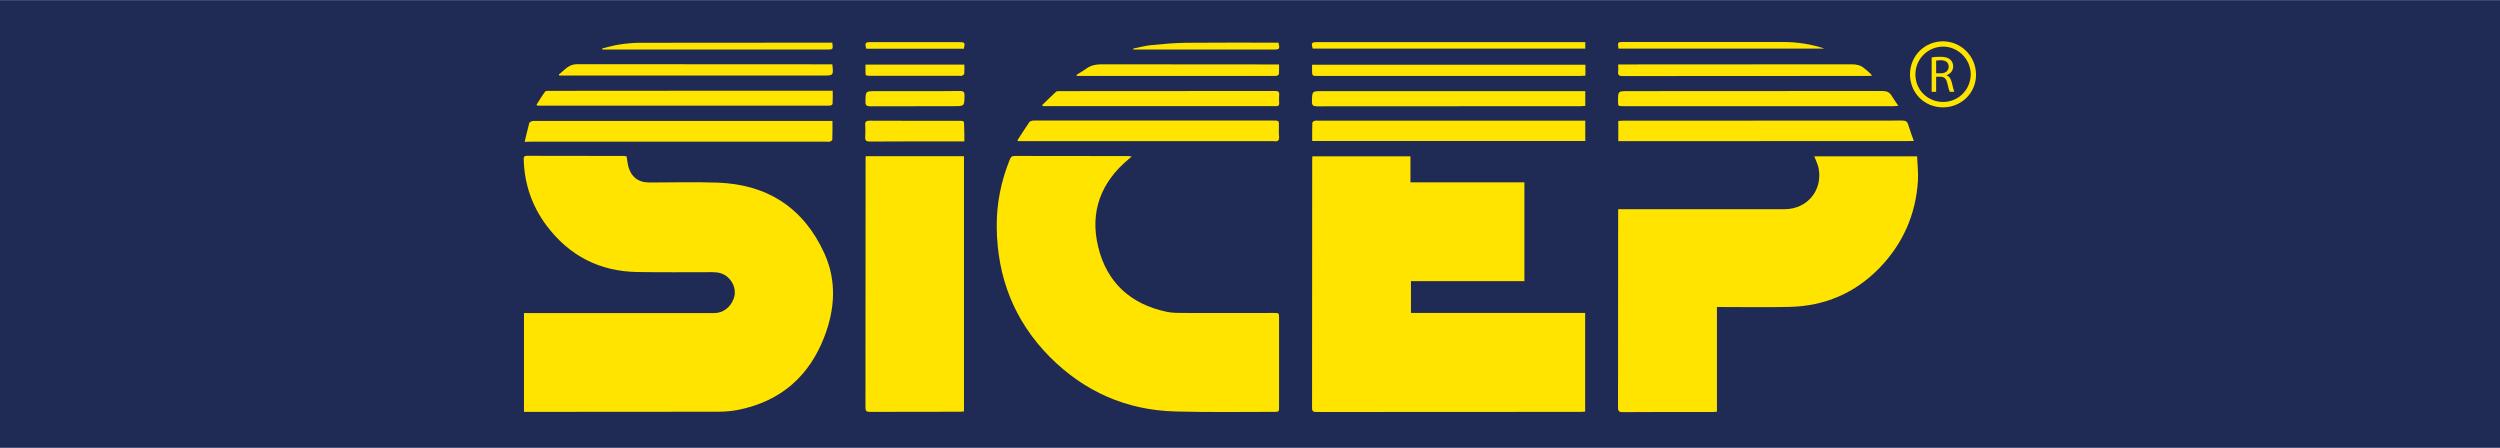 <?xml version="1.0" encoding="utf-8"?>
<!-- Generator: Adobe Illustrator 22.0.1, SVG Export Plug-In . SVG Version: 6.00 Build 0)  -->
<svg version="1.1" xmlns="http://www.w3.org/2000/svg" xmlns:xlink="http://www.w3.org/1999/xlink" x="0px" y="0px"
	 viewBox="0 0 1893.2 339.1" style="enable-background:new 0 0 1893.2 339.1;" xml:space="preserve">
<style type="text/css">
	.st0{fill:#1F2B54;}
	.st1{fill:#FFE400;}
</style>
<g id="Livello_2">
	<rect y="0.1" class="st0" width="1893.2" height="339"/>
</g>
<g id="Livello_1">
	<g id="Livello_1_1_">
	</g>
	<g id="SWBtBD.tif">
		<g>
			<path class="st1" d="M474.5,118.4c0.4,2.5,0.7,4.9,1.2,7.2c2.1,8.3,7.5,12.6,16.1,12.6c17.2,0,34.3-0.5,51.5,0.1
				c37.8,1.3,65.3,19.1,81,53.6c9.4,20.7,8,42.2,0,63c-11.5,30.1-33.1,48.9-64.9,55.4c-5.2,1.1-10.7,1.5-16.1,1.5
				c-47.8,0.1-95.5,0.1-143.3,0.1c-1,0-1.9,0-3.2,0c0-25,0-49.7,0-74.8c1.5,0,2.9,0,4.2,0c46.6,0,93.1,0,139.7,0
				c6.8,0,12.4-4.2,14.9-10.9c2.1-5.6,0.3-12-4.5-16.3c-3.4-3-7.4-3.8-11.7-3.8c-18.8,0-37.7,0.2-56.5-0.1
				c-28.8-0.4-51.9-12.3-69.1-35.3c-10.9-14.6-16.6-31.2-17.2-49.5c-0.1-1.8-0.1-3.2,2.5-3.2c24.5,0.1,49,0,73.5,0.1
				C473.2,118.2,473.7,118.3,474.5,118.4z"/>
			<path class="st1" d="M993.8,118.4c24.8,0,49.3,0,74.3,0c0,6.4,0,12.8,0,19.7c28.9,0,57.5,0,86.3,0c0,25.1,0,49.7,0,74.8
				c-28.6,0-57.1,0-85.9,0c0,8.2,0,16,0,24.1c43.9,0,87.8,0,131.9,0c0,25,0,49.7,0,74.7c-0.9,0.1-2,0.2-3,0.2
				c-66.9,0-133.8,0-200.6,0.1c-2.7,0-3.2-0.8-3.2-3.3c0.1-62.4,0-124.7,0.1-187.1C993.7,120.5,993.8,119.6,993.8,118.4z"/>
			<path class="st1" d="M1373.9,118.4c25.7,0,51.4,0,77.9,0c0.2,6.3,1,12.5,0.6,18.7c-1.6,25.4-11.4,47.5-29.1,65.8
				c-18.5,19.1-41.5,28.9-68.1,29.5c-17,0.4-33.9,0.1-50.9,0.1c-1.2,0-2.5,0-4.1,0c0,26.6,0,52.8,0,79.3c-1.5,0.1-2.6,0.2-3.8,0.2
				c-22.5,0-44.9-0.1-67.4,0.1c-3,0-3.8-0.8-3.7-3.8c0.1-48.7,0.1-97.5,0.1-146.2c0-1.1,0-2.1,0-3.7c1.6,0,2.9,0,4.2,0
				c40.6,0,81.2,0,121.8,0c17.1,0,29-14.2,25.8-31C1376.6,124.3,1375.1,121.5,1373.9,118.4z"/>
			<path class="st1" d="M857,118.5c-1,0.9-1.7,1.5-2.3,2c-21,17.5-29.5,39.8-23.1,66.3c6.5,27.1,24.5,43.5,51.8,49.3
				c4.2,0.9,8.6,0.9,12.9,0.9c22.8,0.1,45.7,0,68.5,0c3.8,0,3.8,0,3.8,3.9c0,22.4,0,44.7,0,67.1c0,3.9,0,3.9-3.9,3.9
				c-24.9,0-49.8,0.4-74.7-0.3c-37-1-68.8-15-94.9-41.2c-27-27.2-40-60.4-40.3-98.6c-0.2-17.6,3.3-34.7,9.9-51
				c0.7-1.7,1.4-2.7,3.6-2.7c28.7,0.1,57.5,0,86.2,0.1C855.1,118.3,855.8,118.4,857,118.5z"/>
			<path class="st1" d="M655.6,118.3c25,0,49.5,0,74.4,0c0,64.4,0,128.7,0,193.3c-1,0.1-1.9,0.2-2.8,0.2c-22.8,0-45.7,0-68.5,0.1
				c-2.6,0-3.3-0.7-3.3-3.3c0.1-62.4,0.1-124.7,0.1-187.1C655.4,120.6,655.5,119.6,655.6,118.3z"/>
			<path class="st1" d="M397.3,107.4c1.3-5.3,2.3-9.7,3.5-14.2c0.2-0.6,1.3-1.2,2.1-1.5c0.6-0.2,1.4-0.1,2-0.1
				c73.8,0,147.6,0,221.4,0c1.2,0,2.5,0,4.1,0c0,4.9,0.1,9.5-0.1,14.1c0,0.5-1,1.3-1.7,1.5c-0.8,0.3-1.7,0.1-2.6,0.1
				c-74.8,0-149.6,0-224.4,0C400.4,107.4,399.2,107.4,397.3,107.4z"/>
			<path class="st1" d="M1225.5,106.9c0-5.2,0-10.1,0-15.3c1.3-0.1,2.4-0.2,3.5-0.2c70.5,0,141,0,211.5-0.1c2.4,0,3.8,0.5,4.5,3
				c1.2,4.1,2.8,8.1,4.3,12.5C1374.5,106.9,1300.2,106.9,1225.5,106.9z"/>
			<path class="st1" d="M993.7,106.8c0-4.7-0.1-9.3,0.1-13.8c0-0.5,1-1.3,1.6-1.5c0.9-0.3,1.9-0.1,2.9-0.1c66,0,131.9,0,197.9,0
				c1.4,0,2.7,0,4.3,0c0,5.3,0,10.2,0,15.4C1131.7,106.8,1062.9,106.8,993.7,106.8z"/>
			<path class="st1" d="M770.5,106.2c3-4.6,5.9-9.2,9-13.7c0.4-0.6,1.4-0.9,2.2-1.1c0.7-0.2,1.6-0.1,2.3-0.1c60.1,0,120.2,0,180.3,0
				c4.2,0,4.2,0,4.2,4.1c0,2.6-0.2,5.3,0.1,7.9c0.3,3.1-1,4.1-3.8,3.6c-0.2,0-0.4,0-0.6,0c-63.2,0-126.5,0-189.7,0
				c-1.2,0-2.3,0-3.5,0C770.9,106.8,770.7,106.5,770.5,106.2z"/>
			<path class="st1" d="M406.3,79.3c2.1-3.3,4.1-6.7,6.5-9.9c0.5-0.7,2.4-0.6,3.6-0.6c47.1,0,94.1,0,141.2-0.1c22.9,0,45.9,0,68.8,0
				c1.3,0,2.5,0,4.2,0c0,3.5,0.1,6.7-0.1,9.9c0,0.5-0.9,1.2-1.5,1.3c-0.9,0.2-1.9,0.1-2.9,0.1c-71.8,0-143.5,0-215.3,0
				c-1.3,0-2.5,0-3.8,0C406.7,79.9,406.5,79.6,406.3,79.3z"/>
			<path class="st1" d="M1437.6,80.2c-1.8,0.1-2.8,0.2-3.9,0.2c-68.2,0-136.3,0-204.5,0c-3.9,0-3.9,0-3.9-3.8c0-7.6,0-7.6,7.7-7.6
				c64.1,0,128.3,0,192.4-0.1c3.3,0,5.6,0.9,7.2,3.8C1434.1,75.1,1435.7,77.3,1437.6,80.2z"/>
			<path class="st1" d="M1200.5,69c0,3.9,0,7.4,0,11.2c-1.1,0.1-2.3,0.2-3.4,0.2c-66.6,0-133.2,0-199.8,0.1c-2.9,0-3.9-0.7-3.8-3.8
				c0.2-7.7,0.1-7.7,7.7-7.7c64.9,0,129.8,0,194.8,0C1197.5,69,1198.9,69,1200.5,69z"/>
			<path class="st1" d="M789.3,79.5c3.4-3.3,6.8-6.7,10.3-9.9c0.6-0.6,1.8-0.6,2.8-0.6c54.4,0,108.8,0,163.2-0.1
				c2.2,0,3.3,0.5,3.1,2.9c-0.2,2-0.1,4.1,0,6.2c0.1,1.8-0.7,2.5-2.5,2.4c-0.6,0-1.2,0-1.8,0c-57,0-114.1,0-171.1,0
				c-1.2,0-2.4,0-3.7,0C789.5,80.1,789.4,79.8,789.3,79.5z"/>
			<path class="st1" d="M1200.6,49c0,2.9,0,5.4,0,8.3c-1.3,0.1-2.6,0.2-3.8,0.2c-66.4,0-132.7,0-199.1,0c-4,0-4,0-4.1-4
				c0-1.4,0-2.9,0-4.5C1062.8,49,1131.6,49,1200.6,49z"/>
			<path class="st1" d="M630.3,48.7c0.9,8.5,0.9,8.5-6.8,8.5c-65.3,0-130.6,0-195.9,0c-1.4,0-2.7,0-4.1,0c-0.1-0.3-0.2-0.5-0.3-0.8
				c4.2-3.1,7.2-7.8,13.8-7.8c63,0.1,126.1,0.1,189.1,0.1C627.4,48.7,628.8,48.7,630.3,48.7z"/>
			<path class="st1" d="M1225.4,48.8c1.8,0,3.2,0,4.5,0c57.5,0,114.9,0,172.4-0.1c3.7,0,6.9,0.7,9.7,3.2c1.9,1.7,4,3.1,5.8,5.4
				c-1,0.1-2,0.2-2.9,0.2c-62,0-124,0-185.9,0.1c-2.8,0-4-0.6-3.6-3.6C1225.6,52.4,1225.4,50.8,1225.4,48.8z"/>
			<path class="st1" d="M968.6,48.8c0,2.6,0.1,4.9-0.1,7.2c0,0.5-0.9,1.2-1.5,1.4c-0.8,0.2-1.7,0.1-2.6,0.1c-48.6,0-97.2,0-145.8,0
				c-1,0-2.1,0-3.1,0c-0.1-0.3-0.2-0.5-0.3-0.8c2.6-1.6,5.2-3.1,7.7-4.9c3.4-2.4,7.1-3.1,11.3-3.1c43.3,0.1,86.6,0.1,129.9,0.1
				C965.4,48.8,966.8,48.8,968.6,48.8z"/>
			<path class="st1" d="M730.3,107.1c-1.5,0-2.5,0-3.6,0c-22.6,0-45.3-0.1-67.9,0.1c-2.9,0-3.8-0.8-3.6-3.6c0.2-2.9,0.2-5.9,0-8.8
				c-0.2-2.6,0.7-3.4,3.3-3.4c15.2,0.1,30.4,0.1,45.5,0.1c7.4,0,14.9,0,22.3,0c3.8,0,3.8,0,3.8,3.9
				C730.3,99.1,730.3,102.9,730.3,107.1z"/>
			<path class="st1" d="M1200.5,31.9c0,1.8,0,3.3,0,4.9c-68.8,0-137.6,0-206.4,0c-1.3-4.4-0.9-4.9,3.6-4.9c66.3,0,132.6,0,198.9,0
				C1197.9,31.9,1199.1,31.9,1200.5,31.9z"/>
			<path class="st1" d="M692.9,69c11.4,0,22.7,0.1,34.1-0.1c2.5,0,3.4,0.6,3.4,3.3c-0.1,8.2,0,8.2-8.1,8.2c-21.1,0-42.2,0-63.2,0.1
				c-2.8,0-3.8-0.7-3.7-3.6c0.1-7.9,0-7.9,7.9-7.9C673.1,69,683,69,692.9,69z"/>
			<path class="st1" d="M630.3,32.3c0.6,5.2,0.6,5.2-3.9,5.2c-55.8,0-111.5,0-167.3,0c-1,0-1.9,0-2.9,0c-0.1-0.3-0.1-0.6-0.2-0.8
				c4.4-1,8.7-2.4,13.2-3c5.1-0.8,10.3-1.3,15.5-1.3c47.1-0.1,94.3-0.1,141.4-0.1C627.4,32.3,628.8,32.3,630.3,32.3z"/>
			<path class="st1" d="M1225.6,36.8c-0.6-5-0.6-5,3.9-5c40.3,0,80.6,0,120.9,0c10.6,0,21,1.6,31.2,5
				C1329.7,36.8,1277.8,36.8,1225.6,36.8z"/>
			<path class="st1" d="M655.4,48.9c25.2,0,49.8,0,74.9,0c0,2.4,0.1,4.6-0.1,6.8c0,0.6-0.9,1.3-1.6,1.6c-0.7,0.3-1.5,0.1-2.3,0.1
				c-22.3,0-44.7,0-67,0c-3.9,0-3.9,0-3.9-3.8C655.4,52.2,655.4,50.7,655.4,48.9z"/>
			<path class="st1" d="M1471.4,81.3c-14.1,0-25-10.9-25-25c0-14,11.2-25.1,25.1-25c13.7,0.1,24.8,11.3,24.9,25
				C1496.6,70.2,1485.4,81.3,1471.4,81.3z M1450.5,56.4c0,11.7,9.3,20.8,21,20.8c11.6,0,20.9-9.4,20.9-21
				c-0.1-11.5-9.7-21-21.1-20.9C1459.7,35.5,1450.5,44.8,1450.5,56.4z"/>
			<path class="st1" d="M858.1,36.8c4.5-0.9,8.9-2.1,13.4-2.6c9-0.9,17.9-1.7,26.9-1.8c22.1-0.2,44.3-0.1,66.4-0.1
				c1.1,0,2.3,0,3.4,0c1.1,4.8,0.8,5.2-3.5,5.2c-34.7,0-69.3,0-104,0c-0.8,0-1.7,0-2.5,0C858.1,37.3,858.1,37,858.1,36.8z"/>
			<path class="st1" d="M729.9,36.9c-24.6,0-49.3,0-73.9,0c-1.2-4.4-0.8-5,3.4-5c22.4,0,44.7,0,67.1,0
				C730.6,31.9,731,32.3,729.9,36.9z"/>
			<g>
				<path class="st1" d="M1462.9,43.5c1.7-0.4,4.2-0.5,6.5-0.5c3.6,0,6,0.7,7.6,2.2c1.3,1.2,2.1,3,2.1,5c0,3.5-2.2,5.8-5,6.7V57
					c2,0.7,3.2,2.6,3.9,5.3c0.9,3.7,1.5,6.2,2,7.2h-3.5c-0.4-0.7-1-3-1.8-6.3c-0.8-3.6-2.2-5-5.3-5.1h-3.2v11.4h-3.4V43.5z
					 M1466.3,55.5h3.5c3.6,0,5.9-2,5.9-5c0-3.4-2.5-4.9-6.1-4.9c-1.6,0-2.8,0.2-3.4,0.3V55.5z"/>
			</g>
		</g>
	</g>
</g>
</svg>
